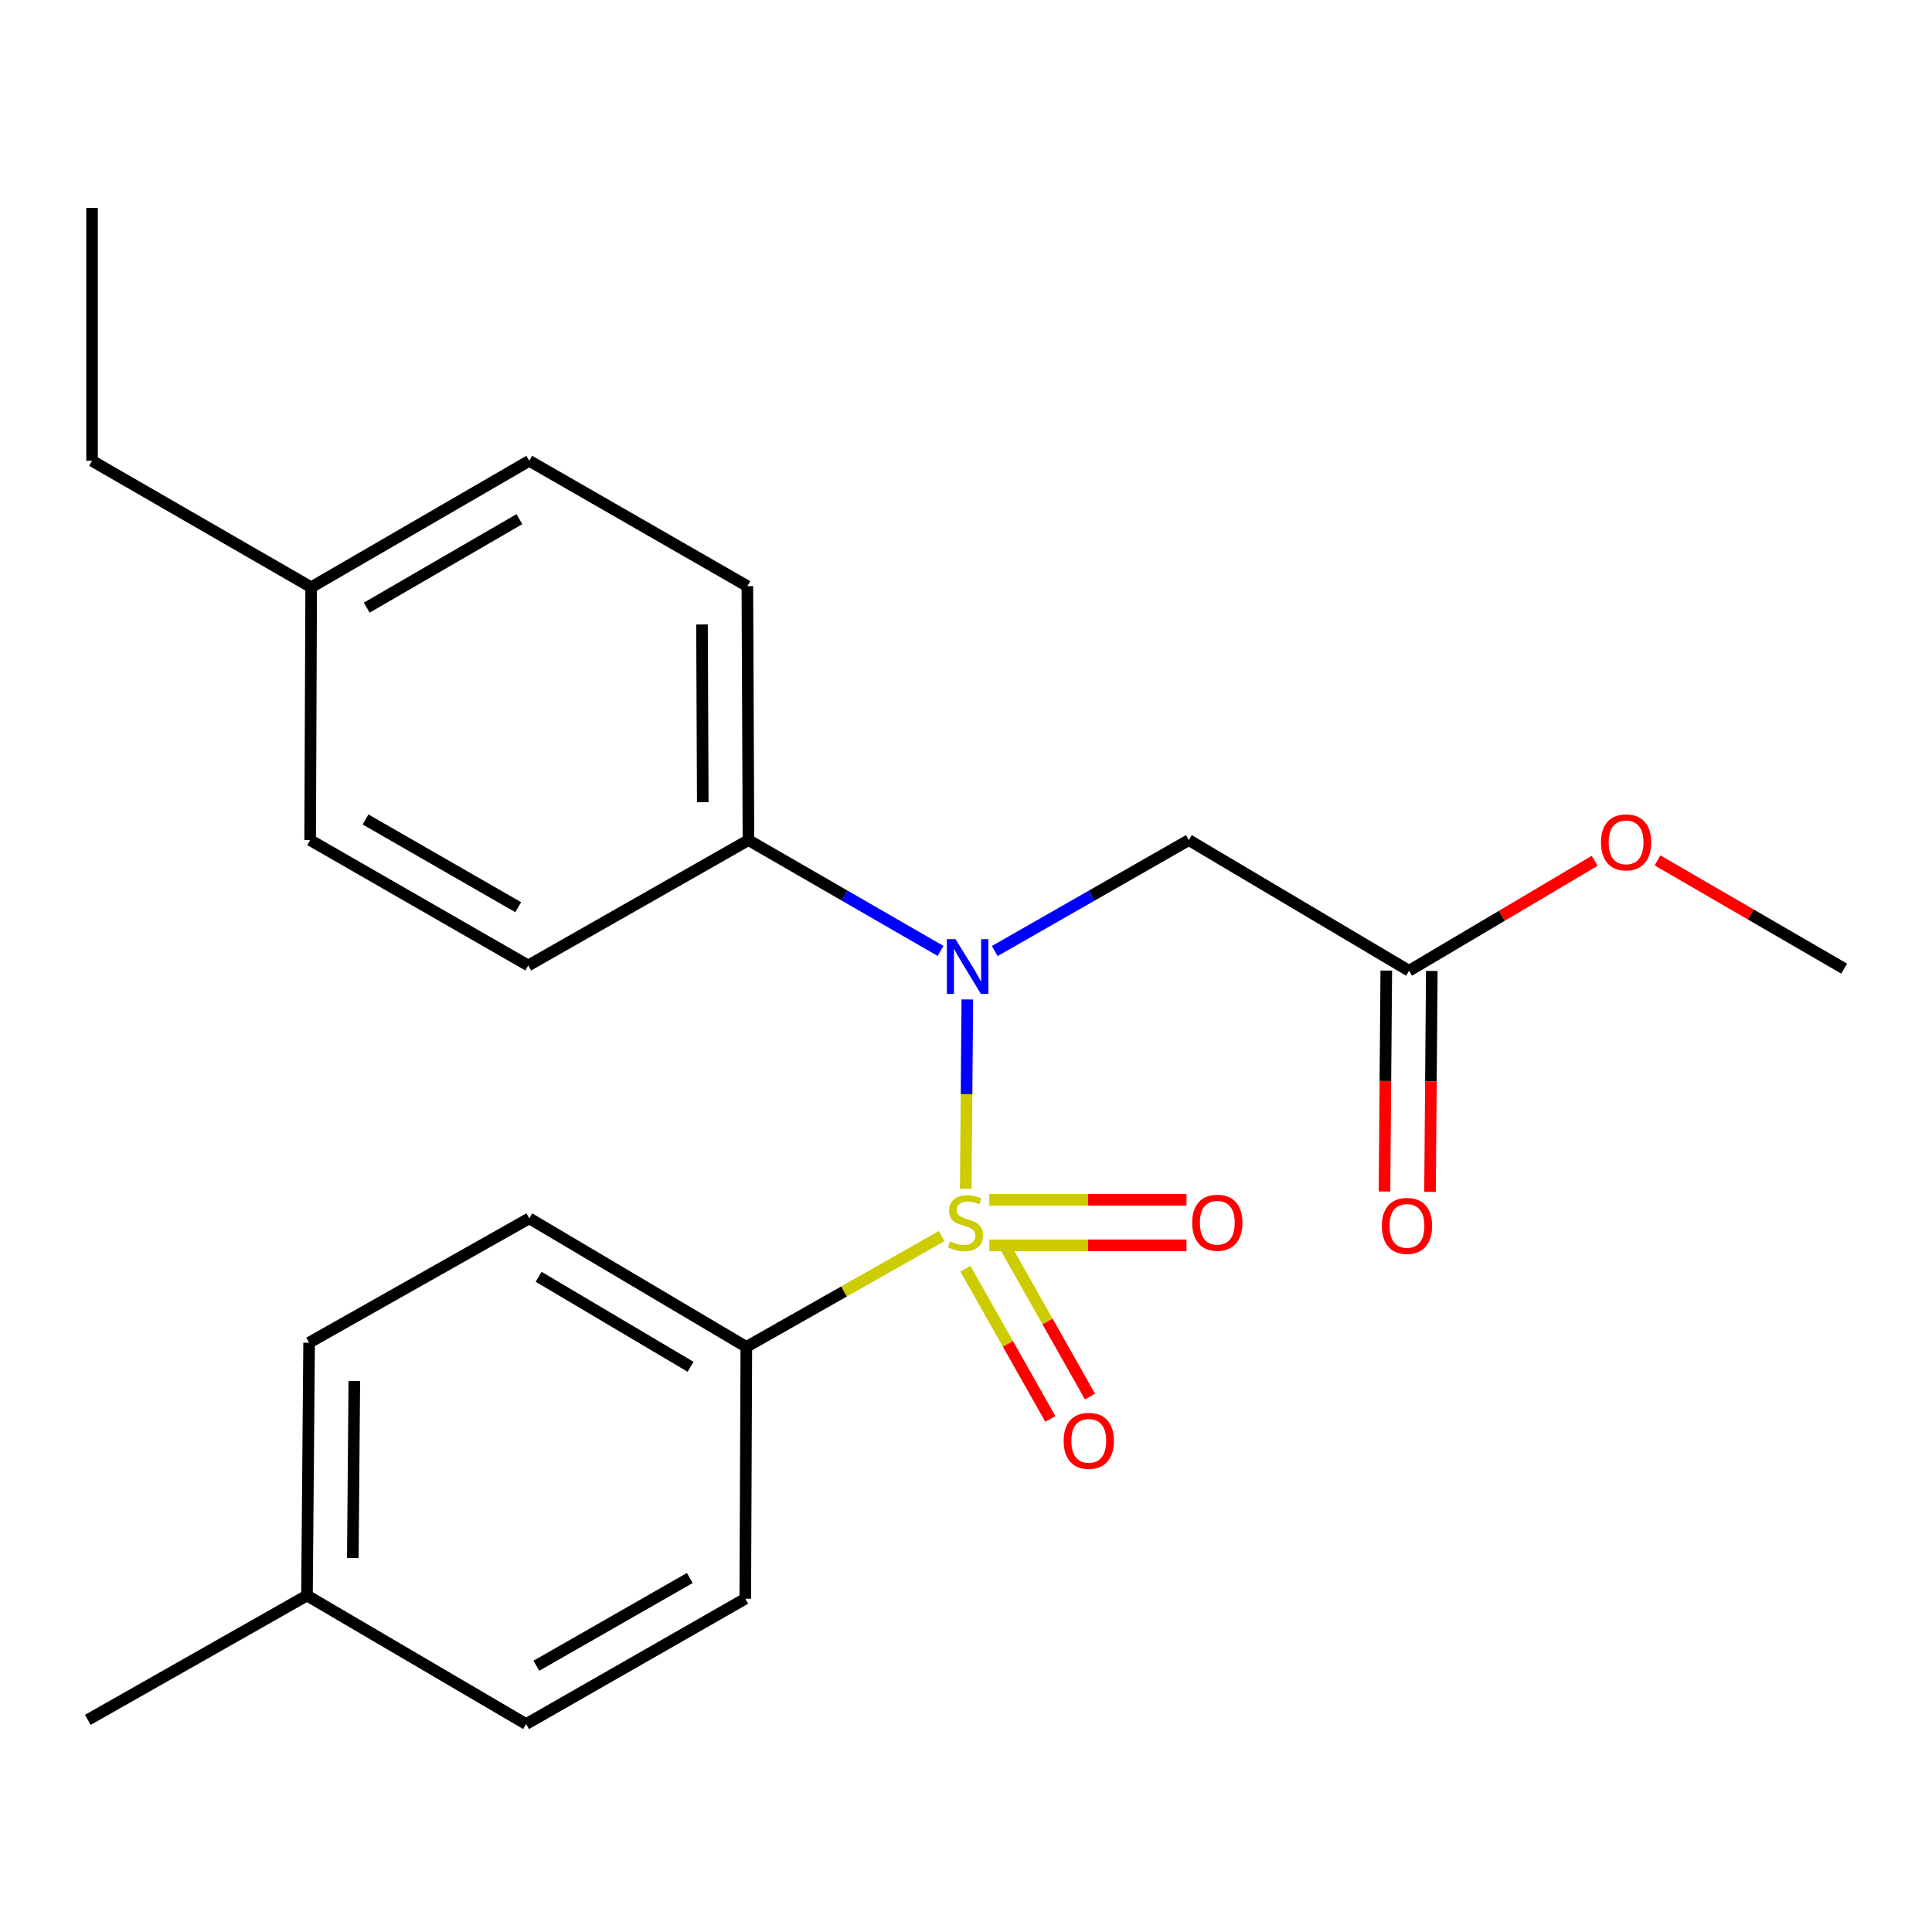 <?xml version='1.0' encoding='iso-8859-1'?>
<svg version='1.1' baseProfile='full'
              xmlns='http://www.w3.org/2000/svg'
                      xmlns:rdkit='http://www.rdkit.org/xml'
                      xmlns:xlink='http://www.w3.org/1999/xlink'
                  xml:space='preserve'
width='1000px' height='1000px' viewBox='0 0 1000 1000'>
<!-- END OF HEADER -->
<rect style='opacity:1.0;fill:#FFFFFF;stroke:none' width='1000' height='1000' x='0' y='0'> </rect>
<path class='bond-0' d='M 499.871,615.366 L 500.283,566.339' style='fill:none;fill-rule:evenodd;stroke:#CCCC00;stroke-width:6px;stroke-linecap:butt;stroke-linejoin:miter;stroke-opacity:1' />
<path class='bond-0' d='M 500.283,566.339 L 500.695,517.312' style='fill:none;fill-rule:evenodd;stroke:#0000FF;stroke-width:6px;stroke-linecap:butt;stroke-linejoin:miter;stroke-opacity:1' />
<path class='bond-2' d='M 487.385,639.801 L 436.843,668.478' style='fill:none;fill-rule:evenodd;stroke:#CCCC00;stroke-width:6px;stroke-linecap:butt;stroke-linejoin:miter;stroke-opacity:1' />
<path class='bond-2' d='M 436.843,668.478 L 386.301,697.156' style='fill:none;fill-rule:evenodd;stroke:#000000;stroke-width:6px;stroke-linecap:butt;stroke-linejoin:miter;stroke-opacity:1' />
<path class='bond-3' d='M 512.064,644.581 L 563.095,644.581' style='fill:none;fill-rule:evenodd;stroke:#CCCC00;stroke-width:6px;stroke-linecap:butt;stroke-linejoin:miter;stroke-opacity:1' />
<path class='bond-3' d='M 563.095,644.581 L 614.126,644.581' style='fill:none;fill-rule:evenodd;stroke:#FF0000;stroke-width:6px;stroke-linecap:butt;stroke-linejoin:miter;stroke-opacity:1' />
<path class='bond-3' d='M 512.064,621.017 L 563.095,621.017' style='fill:none;fill-rule:evenodd;stroke:#CCCC00;stroke-width:6px;stroke-linecap:butt;stroke-linejoin:miter;stroke-opacity:1' />
<path class='bond-3' d='M 563.095,621.017 L 614.126,621.017' style='fill:none;fill-rule:evenodd;stroke:#FF0000;stroke-width:6px;stroke-linecap:butt;stroke-linejoin:miter;stroke-opacity:1' />
<path class='bond-4' d='M 499.714,656.719 L 521.684,695.581' style='fill:none;fill-rule:evenodd;stroke:#CCCC00;stroke-width:6px;stroke-linecap:butt;stroke-linejoin:miter;stroke-opacity:1' />
<path class='bond-4' d='M 521.684,695.581 L 543.655,734.443' style='fill:none;fill-rule:evenodd;stroke:#FF0000;stroke-width:6px;stroke-linecap:butt;stroke-linejoin:miter;stroke-opacity:1' />
<path class='bond-4' d='M 520.227,645.122 L 542.197,683.984' style='fill:none;fill-rule:evenodd;stroke:#CCCC00;stroke-width:6px;stroke-linecap:butt;stroke-linejoin:miter;stroke-opacity:1' />
<path class='bond-4' d='M 542.197,683.984 L 564.168,722.846' style='fill:none;fill-rule:evenodd;stroke:#FF0000;stroke-width:6px;stroke-linecap:butt;stroke-linejoin:miter;stroke-opacity:1' />
<path class='bond-1' d='M 514.875,492.254 L 565.112,463.549' style='fill:none;fill-rule:evenodd;stroke:#0000FF;stroke-width:6px;stroke-linecap:butt;stroke-linejoin:miter;stroke-opacity:1' />
<path class='bond-1' d='M 565.112,463.549 L 615.348,434.844' style='fill:none;fill-rule:evenodd;stroke:#000000;stroke-width:6px;stroke-linecap:butt;stroke-linejoin:miter;stroke-opacity:1' />
<path class='bond-6' d='M 486.824,492.192 L 437.113,463.518' style='fill:none;fill-rule:evenodd;stroke:#0000FF;stroke-width:6px;stroke-linecap:butt;stroke-linejoin:miter;stroke-opacity:1' />
<path class='bond-6' d='M 437.113,463.518 L 387.401,434.844' style='fill:none;fill-rule:evenodd;stroke:#000000;stroke-width:6px;stroke-linecap:butt;stroke-linejoin:miter;stroke-opacity:1' />
<path class='bond-5' d='M 615.348,434.844 L 729.322,502.461' style='fill:none;fill-rule:evenodd;stroke:#000000;stroke-width:6px;stroke-linecap:butt;stroke-linejoin:miter;stroke-opacity:1' />
<path class='bond-8' d='M 386.301,697.156 L 273.951,630.613' style='fill:none;fill-rule:evenodd;stroke:#000000;stroke-width:6px;stroke-linecap:butt;stroke-linejoin:miter;stroke-opacity:1' />
<path class='bond-8' d='M 357.44,707.45 L 278.795,660.869' style='fill:none;fill-rule:evenodd;stroke:#000000;stroke-width:6px;stroke-linecap:butt;stroke-linejoin:miter;stroke-opacity:1' />
<path class='bond-9' d='M 386.301,697.156 L 385.752,827.494' style='fill:none;fill-rule:evenodd;stroke:#000000;stroke-width:6px;stroke-linecap:butt;stroke-linejoin:miter;stroke-opacity:1' />
<path class='bond-7' d='M 717.54,502.365 L 717.075,559.543' style='fill:none;fill-rule:evenodd;stroke:#000000;stroke-width:6px;stroke-linecap:butt;stroke-linejoin:miter;stroke-opacity:1' />
<path class='bond-7' d='M 717.075,559.543 L 716.61,616.72' style='fill:none;fill-rule:evenodd;stroke:#FF0000;stroke-width:6px;stroke-linecap:butt;stroke-linejoin:miter;stroke-opacity:1' />
<path class='bond-7' d='M 741.103,502.557 L 740.638,559.734' style='fill:none;fill-rule:evenodd;stroke:#000000;stroke-width:6px;stroke-linecap:butt;stroke-linejoin:miter;stroke-opacity:1' />
<path class='bond-7' d='M 740.638,559.734 L 740.173,616.912' style='fill:none;fill-rule:evenodd;stroke:#FF0000;stroke-width:6px;stroke-linecap:butt;stroke-linejoin:miter;stroke-opacity:1' />
<path class='bond-12' d='M 729.322,502.461 L 777.358,474.007' style='fill:none;fill-rule:evenodd;stroke:#000000;stroke-width:6px;stroke-linecap:butt;stroke-linejoin:miter;stroke-opacity:1' />
<path class='bond-12' d='M 777.358,474.007 L 825.394,445.552' style='fill:none;fill-rule:evenodd;stroke:#FF0000;stroke-width:6px;stroke-linecap:butt;stroke-linejoin:miter;stroke-opacity:1' />
<path class='bond-10' d='M 387.401,434.844 L 386.838,303.394' style='fill:none;fill-rule:evenodd;stroke:#000000;stroke-width:6px;stroke-linecap:butt;stroke-linejoin:miter;stroke-opacity:1' />
<path class='bond-10' d='M 363.752,415.228 L 363.358,323.212' style='fill:none;fill-rule:evenodd;stroke:#000000;stroke-width:6px;stroke-linecap:butt;stroke-linejoin:miter;stroke-opacity:1' />
<path class='bond-11' d='M 387.401,434.844 L 273.415,499.725' style='fill:none;fill-rule:evenodd;stroke:#000000;stroke-width:6px;stroke-linecap:butt;stroke-linejoin:miter;stroke-opacity:1' />
<path class='bond-14' d='M 273.951,630.613 L 159.991,694.97' style='fill:none;fill-rule:evenodd;stroke:#000000;stroke-width:6px;stroke-linecap:butt;stroke-linejoin:miter;stroke-opacity:1' />
<path class='bond-13' d='M 385.752,827.494 L 272.315,892.375' style='fill:none;fill-rule:evenodd;stroke:#000000;stroke-width:6px;stroke-linecap:butt;stroke-linejoin:miter;stroke-opacity:1' />
<path class='bond-13' d='M 357.037,816.771 L 277.631,862.187' style='fill:none;fill-rule:evenodd;stroke:#000000;stroke-width:6px;stroke-linecap:butt;stroke-linejoin:miter;stroke-opacity:1' />
<path class='bond-15' d='M 386.838,303.394 L 273.951,238.513' style='fill:none;fill-rule:evenodd;stroke:#000000;stroke-width:6px;stroke-linecap:butt;stroke-linejoin:miter;stroke-opacity:1' />
<path class='bond-16' d='M 273.415,499.725 L 160.528,434.844' style='fill:none;fill-rule:evenodd;stroke:#000000;stroke-width:6px;stroke-linecap:butt;stroke-linejoin:miter;stroke-opacity:1' />
<path class='bond-16' d='M 268.224,469.562 L 189.203,424.146' style='fill:none;fill-rule:evenodd;stroke:#000000;stroke-width:6px;stroke-linecap:butt;stroke-linejoin:miter;stroke-opacity:1' />
<path class='bond-21' d='M 857.921,445.345 L 906.233,473.353' style='fill:none;fill-rule:evenodd;stroke:#FF0000;stroke-width:6px;stroke-linecap:butt;stroke-linejoin:miter;stroke-opacity:1' />
<path class='bond-21' d='M 906.233,473.353 L 954.545,501.362' style='fill:none;fill-rule:evenodd;stroke:#000000;stroke-width:6px;stroke-linecap:butt;stroke-linejoin:miter;stroke-opacity:1' />
<path class='bond-17' d='M 272.315,892.375 L 158.891,825.844' style='fill:none;fill-rule:evenodd;stroke:#000000;stroke-width:6px;stroke-linecap:butt;stroke-linejoin:miter;stroke-opacity:1' />
<path class='bond-23' d='M 159.991,694.97 L 158.891,825.844' style='fill:none;fill-rule:evenodd;stroke:#000000;stroke-width:6px;stroke-linecap:butt;stroke-linejoin:miter;stroke-opacity:1' />
<path class='bond-23' d='M 183.39,714.799 L 182.62,806.411' style='fill:none;fill-rule:evenodd;stroke:#000000;stroke-width:6px;stroke-linecap:butt;stroke-linejoin:miter;stroke-opacity:1' />
<path class='bond-24' d='M 273.951,238.513 L 161.064,303.957' style='fill:none;fill-rule:evenodd;stroke:#000000;stroke-width:6px;stroke-linecap:butt;stroke-linejoin:miter;stroke-opacity:1' />
<path class='bond-24' d='M 268.837,268.716 L 189.816,314.527' style='fill:none;fill-rule:evenodd;stroke:#000000;stroke-width:6px;stroke-linecap:butt;stroke-linejoin:miter;stroke-opacity:1' />
<path class='bond-18' d='M 160.528,434.844 L 161.064,303.957' style='fill:none;fill-rule:evenodd;stroke:#000000;stroke-width:6px;stroke-linecap:butt;stroke-linejoin:miter;stroke-opacity:1' />
<path class='bond-20' d='M 158.891,825.844 L 45.455,890.201' style='fill:none;fill-rule:evenodd;stroke:#000000;stroke-width:6px;stroke-linecap:butt;stroke-linejoin:miter;stroke-opacity:1' />
<path class='bond-19' d='M 161.064,303.957 L 47.641,238.513' style='fill:none;fill-rule:evenodd;stroke:#000000;stroke-width:6px;stroke-linecap:butt;stroke-linejoin:miter;stroke-opacity:1' />
<path class='bond-22' d='M 47.641,238.513 L 47.641,107.625' style='fill:none;fill-rule:evenodd;stroke:#000000;stroke-width:6px;stroke-linecap:butt;stroke-linejoin:miter;stroke-opacity:1' />
<path  class='atom-0' d='M 491.725 642.519
Q 492.045 642.639, 493.365 643.199
Q 494.685 643.759, 496.125 644.119
Q 497.605 644.439, 499.045 644.439
Q 501.725 644.439, 503.285 643.159
Q 504.845 641.839, 504.845 639.559
Q 504.845 637.999, 504.045 637.039
Q 503.285 636.079, 502.085 635.559
Q 500.885 635.039, 498.885 634.439
Q 496.365 633.679, 494.845 632.959
Q 493.365 632.239, 492.285 630.719
Q 491.245 629.199, 491.245 626.639
Q 491.245 623.079, 493.645 620.879
Q 496.085 618.679, 500.885 618.679
Q 504.165 618.679, 507.885 620.239
L 506.965 623.319
Q 503.565 621.919, 501.005 621.919
Q 498.245 621.919, 496.725 623.079
Q 495.205 624.199, 495.245 626.159
Q 495.245 627.679, 496.005 628.599
Q 496.805 629.519, 497.925 630.039
Q 499.085 630.559, 501.005 631.159
Q 503.565 631.959, 505.085 632.759
Q 506.605 633.559, 507.685 635.199
Q 508.805 636.799, 508.805 639.559
Q 508.805 643.479, 506.165 645.599
Q 503.565 647.679, 499.205 647.679
Q 496.685 647.679, 494.765 647.119
Q 492.885 646.599, 490.645 645.679
L 491.725 642.519
' fill='#CCCC00'/>
<path  class='atom-1' d='M 494.578 486.115
L 503.858 501.115
Q 504.778 502.595, 506.258 505.275
Q 507.738 507.955, 507.818 508.115
L 507.818 486.115
L 511.578 486.115
L 511.578 514.435
L 507.698 514.435
L 497.738 498.035
Q 496.578 496.115, 495.338 493.915
Q 494.138 491.715, 493.778 491.035
L 493.778 514.435
L 490.098 514.435
L 490.098 486.115
L 494.578 486.115
' fill='#0000FF'/>
<path  class='atom-4' d='M 617.076 632.879
Q 617.076 626.079, 620.436 622.279
Q 623.796 618.479, 630.076 618.479
Q 636.356 618.479, 639.716 622.279
Q 643.076 626.079, 643.076 632.879
Q 643.076 639.759, 639.676 643.679
Q 636.276 647.559, 630.076 647.559
Q 623.836 647.559, 620.436 643.679
Q 617.076 639.799, 617.076 632.879
M 630.076 644.359
Q 634.396 644.359, 636.716 641.479
Q 639.076 638.559, 639.076 632.879
Q 639.076 627.319, 636.716 624.519
Q 634.396 621.679, 630.076 621.679
Q 625.756 621.679, 623.396 624.479
Q 621.076 627.279, 621.076 632.879
Q 621.076 638.599, 623.396 641.479
Q 625.756 644.359, 630.076 644.359
' fill='#FF0000'/>
<path  class='atom-5' d='M 550.546 745.766
Q 550.546 738.966, 553.906 735.166
Q 557.266 731.366, 563.546 731.366
Q 569.826 731.366, 573.186 735.166
Q 576.546 738.966, 576.546 745.766
Q 576.546 752.646, 573.146 756.566
Q 569.746 760.446, 563.546 760.446
Q 557.306 760.446, 553.906 756.566
Q 550.546 752.686, 550.546 745.766
M 563.546 757.246
Q 567.866 757.246, 570.186 754.366
Q 572.546 751.446, 572.546 745.766
Q 572.546 740.206, 570.186 737.406
Q 567.866 734.566, 563.546 734.566
Q 559.226 734.566, 556.866 737.366
Q 554.546 740.166, 554.546 745.766
Q 554.546 751.486, 556.866 754.366
Q 559.226 757.246, 563.546 757.246
' fill='#FF0000'/>
<path  class='atom-8' d='M 715.248 634.515
Q 715.248 627.715, 718.608 623.915
Q 721.968 620.115, 728.248 620.115
Q 734.528 620.115, 737.888 623.915
Q 741.248 627.715, 741.248 634.515
Q 741.248 641.395, 737.848 645.315
Q 734.448 649.195, 728.248 649.195
Q 722.008 649.195, 718.608 645.315
Q 715.248 641.435, 715.248 634.515
M 728.248 645.995
Q 732.568 645.995, 734.888 643.115
Q 737.248 640.195, 737.248 634.515
Q 737.248 628.955, 734.888 626.155
Q 732.568 623.315, 728.248 623.315
Q 723.928 623.315, 721.568 626.115
Q 719.248 628.915, 719.248 634.515
Q 719.248 640.235, 721.568 643.115
Q 723.928 645.995, 728.248 645.995
' fill='#FF0000'/>
<path  class='atom-13' d='M 828.659 435.998
Q 828.659 429.198, 832.019 425.398
Q 835.379 421.598, 841.659 421.598
Q 847.939 421.598, 851.299 425.398
Q 854.659 429.198, 854.659 435.998
Q 854.659 442.878, 851.259 446.798
Q 847.859 450.678, 841.659 450.678
Q 835.419 450.678, 832.019 446.798
Q 828.659 442.918, 828.659 435.998
M 841.659 447.478
Q 845.979 447.478, 848.299 444.598
Q 850.659 441.678, 850.659 435.998
Q 850.659 430.438, 848.299 427.638
Q 845.979 424.798, 841.659 424.798
Q 837.339 424.798, 834.979 427.598
Q 832.659 430.398, 832.659 435.998
Q 832.659 441.718, 834.979 444.598
Q 837.339 447.478, 841.659 447.478
' fill='#FF0000'/>
</svg>
